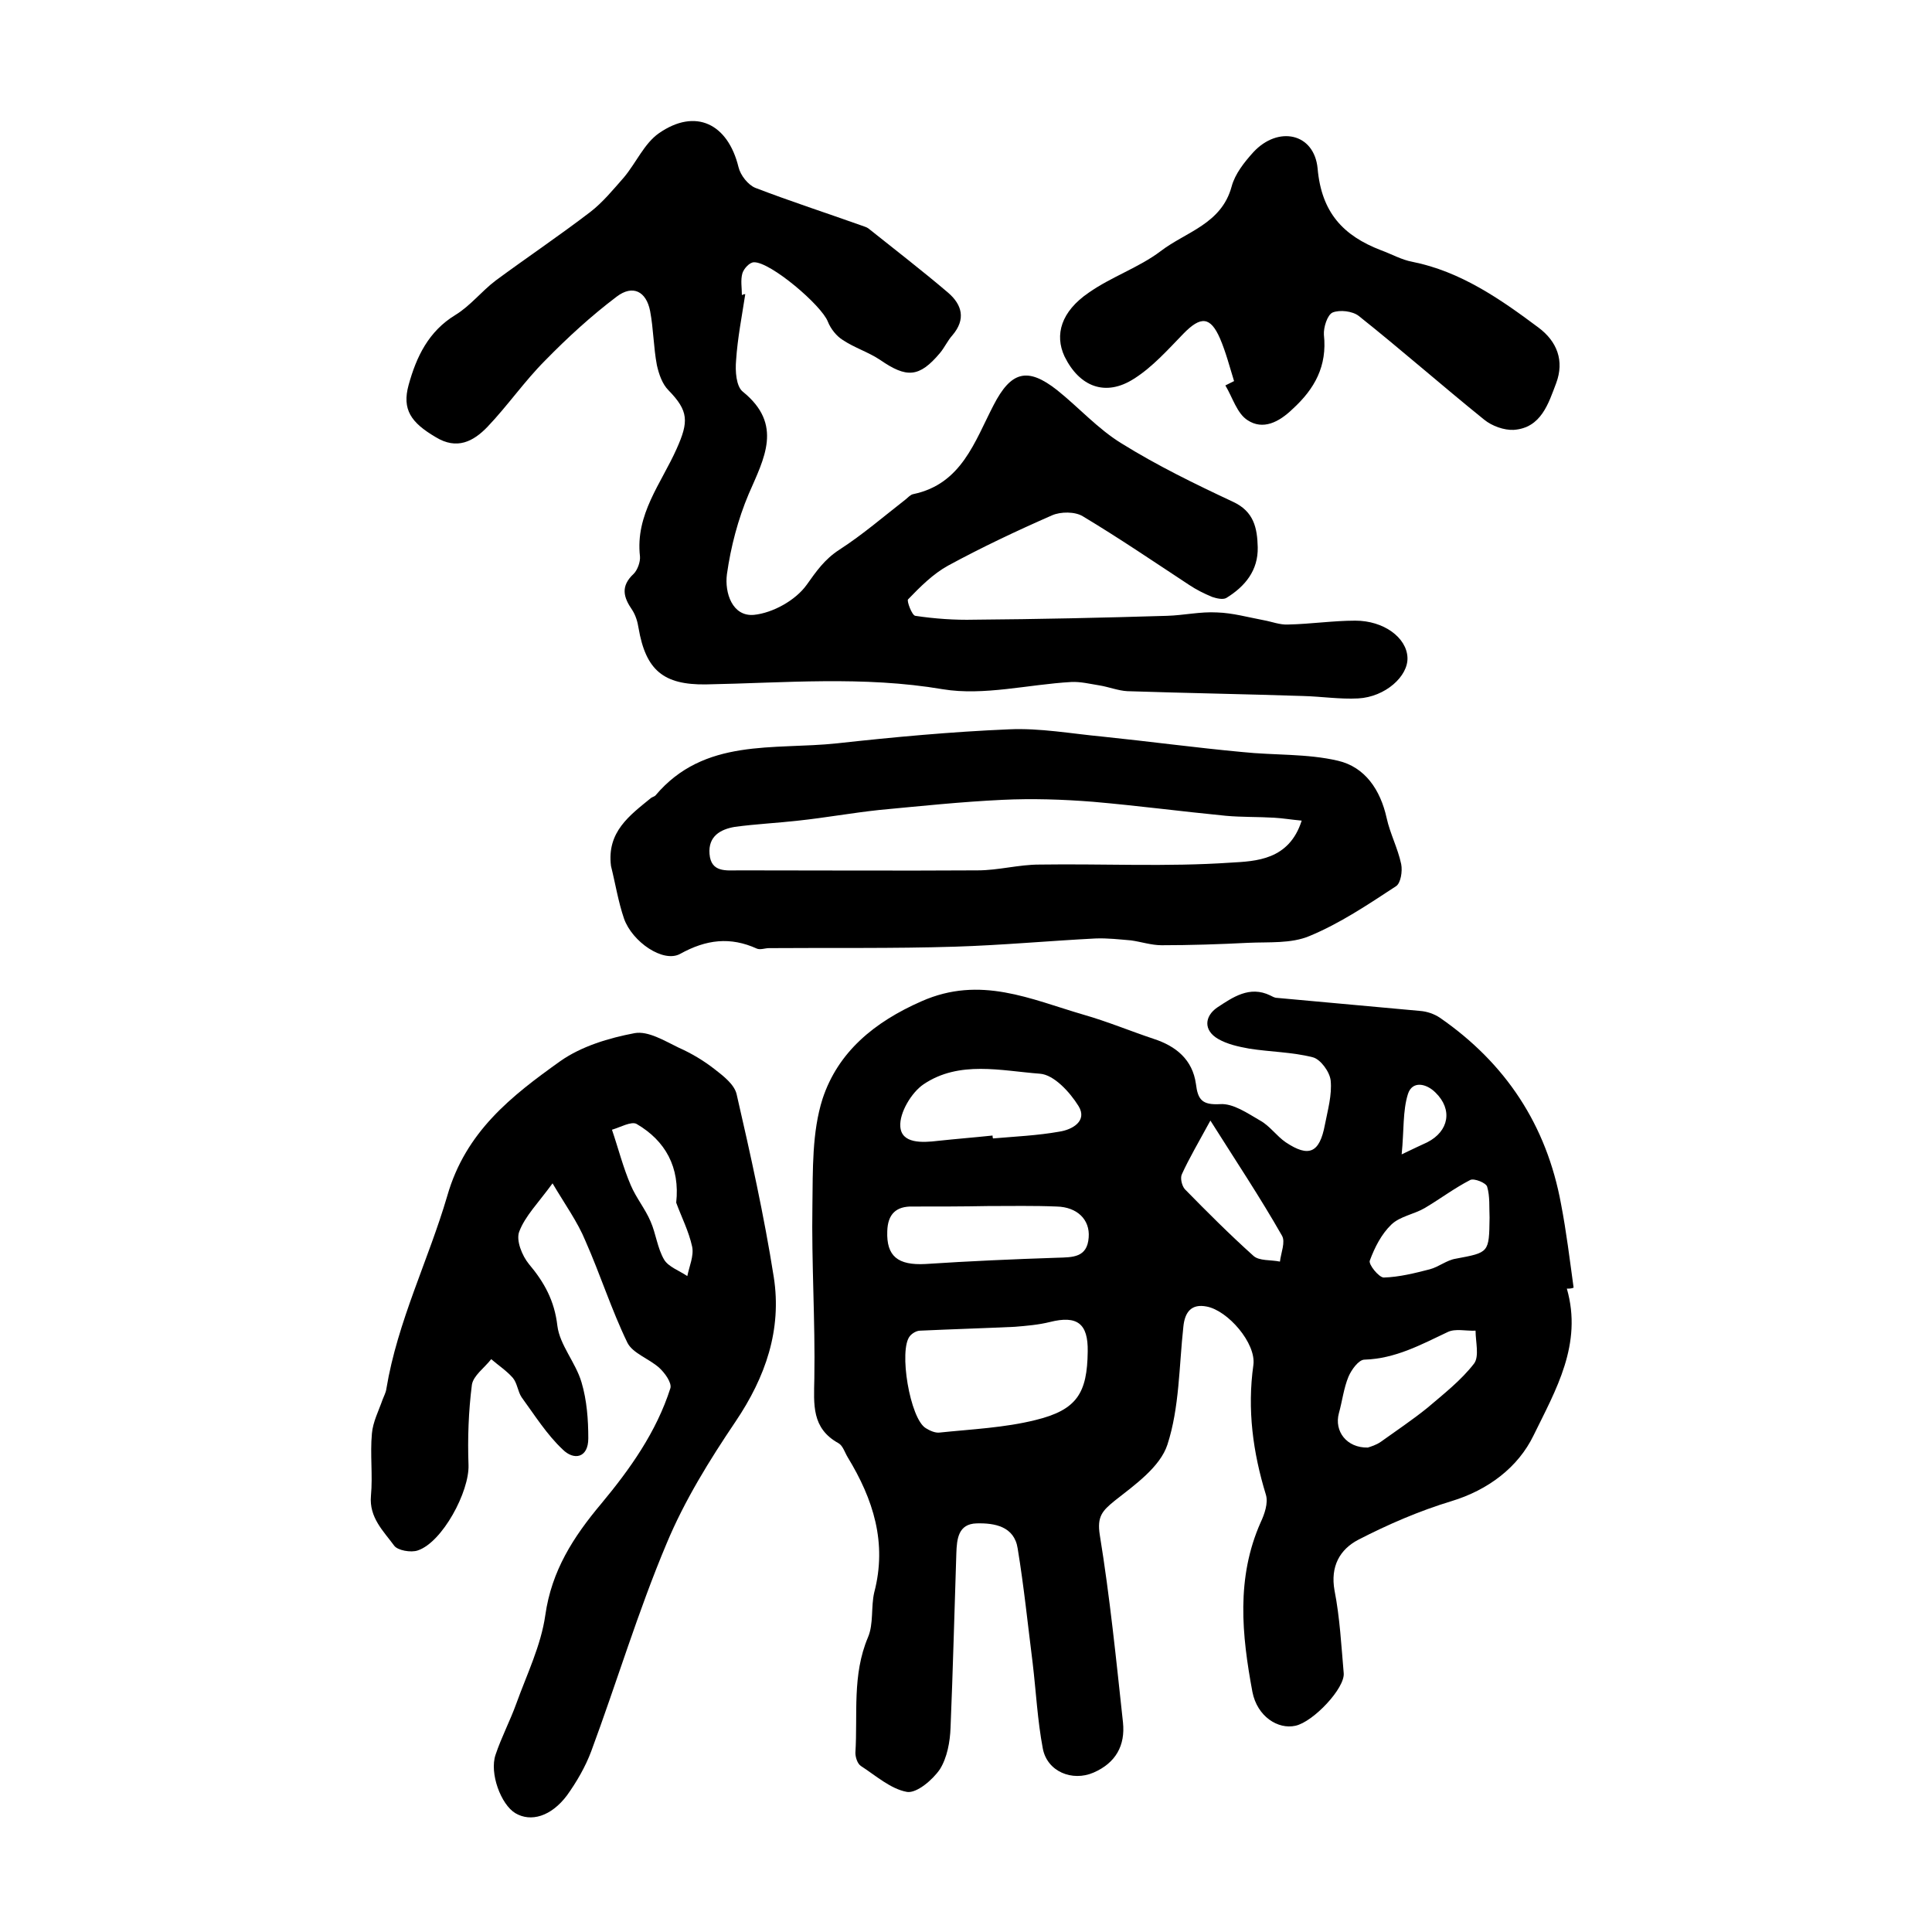 <?xml version="1.0" encoding="utf-8"?>
<!-- Generator: Adobe Illustrator 22.0.0, SVG Export Plug-In . SVG Version: 6.00 Build 0)  -->
<svg version="1.1" id="图层_1" xmlns="http://www.w3.org/2000/svg" xmlns:xlink="http://www.w3.org/1999/xlink" x="0px" y="0px"
	 viewBox="0 0 400 400" style="enable-background:new 0 0 400 400;" xml:space="preserve">
<style type="text/css">
	.st0{fill:#FFFFFF;}
</style>
<g>
	
	<path d="M324.4,266.8c3.3,11.5-2.3,21-6.9,30.4c-3.2,6.6-9.4,11.3-17,13.6c-6.6,2-13.1,4.8-19.3,8c-3.8,2-5.8,5.5-4.9,10.5
		c1.1,5.6,1.4,11.4,1.9,17.1c0.3,3.1-6.3,10.1-10,10.9c-3.6,0.8-7.9-1.9-8.9-7c-2.2-11.8-3.4-23.6,1.7-35.1c0.8-1.7,1.6-4,1.1-5.7
		c-2.7-8.8-3.9-17.7-2.6-26.9c0.6-4.5-5.3-11.3-9.7-12.1c-3.1-0.6-4.5,1.1-4.8,4.2c-0.9,8.2-0.8,16.7-3.3,24.4
		c-1.5,4.6-6.7,8.3-10.9,11.6c-2.6,2.1-3.7,3.3-3.1,7.1c2.1,12.9,3.4,25.9,4.8,38.8c0.5,4.8-1.5,8.4-6.1,10.4
		c-4.4,1.9-9.6-0.2-10.5-5c-1.1-5.8-1.4-11.8-2.1-17.7c-1-7.9-1.8-15.8-3.1-23.7c-0.7-4.6-4.8-5.3-8.5-5.2c-3.8,0.1-4.1,3.2-4.2,6.2
		c-0.4,12-0.7,24.1-1.2,36.1c-0.1,2.9-0.7,6.2-2.2,8.6c-1.5,2.2-4.8,5-6.8,4.7c-3.4-0.6-6.5-3.4-9.6-5.4c-0.7-0.5-1.1-1.8-1.1-2.7
		c0.5-8-0.7-16.1,2.6-23.9c1.2-2.8,0.6-6.3,1.3-9.3c2.7-10.3-0.2-19.3-5.5-28c-0.6-1-1-2.4-1.9-2.9c-5.6-3.1-5.1-8-5-13.4
		c0.2-11.9-0.6-23.9-0.4-35.8c0.1-7.4-0.1-15.2,2.1-22.1c3.2-9.7,10.7-15.9,20.5-20.2c12.2-5.4,22.6-0.4,33.6,2.8
		c4.9,1.4,9.7,3.4,14.5,5c4.6,1.5,8,4.3,8.7,9.3c0.4,3.3,1.3,4.4,5,4.2c2.7-0.2,5.7,1.9,8.3,3.4c2,1.1,3.4,3.2,5.3,4.5
		c4.8,3.2,7,2.2,8.1-3.6c0.6-3.1,1.5-6.2,1.2-9.2c-0.2-1.8-2.1-4.4-3.7-4.8c-4.3-1.1-8.8-1.1-13.2-1.8c-2.2-0.4-4.5-0.9-6.4-2
		c-3.1-1.8-2.8-4.7-0.2-6.5c3.2-2.1,6.7-4.6,11-2.5c0.4,0.2,0.9,0.5,1.4,0.5c9.9,0.9,19.7,1.8,29.6,2.7c1.4,0.1,2.9,0.6,4.1,1.4
		c13.6,9.4,22.1,22.2,25.1,38.6c1.1,5.7,1.8,11.5,2.6,17.3C325.3,266.8,324.9,266.8,324.4,266.8z M225.2,279.8
		c0.1-5.8-2.2-7.5-7.8-6.1c-2.4,0.6-4.9,0.8-7.3,1c-6.5,0.3-13.1,0.5-19.6,0.8c-0.7,0-1.6,0.5-2.1,1.1c-2.4,2.8,0,17.2,3.3,19.1
		c0.8,0.5,1.9,1,2.8,0.9c6.7-0.7,13.5-1,19.9-2.6C223,291.9,225.1,288.4,225.2,279.8z M205.5,235.1c0,0.2,0,0.4,0.1,0.6
		c4.6-0.4,9.2-0.6,13.7-1.4c2.7-0.4,5.9-2.2,4-5.3c-1.8-2.9-5.1-6.5-8-6.7c-8-0.6-16.7-2.8-24.1,2.2c-2.5,1.7-5,5.9-4.8,8.7
		c0.2,3.6,4.5,3.4,7.8,3C197.9,235.8,201.7,235.5,205.5,235.1z M204.5,249.7C204.5,249.7,204.5,249.7,204.5,249.7
		c-5.2,0.1-10.3,0.1-15.5,0.1c-3.5-0.1-5.2,1.6-5.3,5.1c-0.2,5.2,2.2,7.1,7.9,6.8c9.1-0.6,18.2-1,27.3-1.3c3.2-0.1,6.2,0,6.5-4.2
		c0.3-3.7-2.4-6.3-6.6-6.4C214.1,249.6,209.3,249.7,204.5,249.7z M283.2,299.7c0.6-0.2,1.7-0.5,2.7-1.2c3.2-2.3,6.5-4.5,9.6-7
		c3.4-2.9,7-5.7,9.7-9.2c1.1-1.5,0.3-4.5,0.3-6.8c-2,0.1-4.2-0.5-5.8,0.3c-5.5,2.6-10.8,5.5-17.2,5.7c-1.2,0-2.7,2.1-3.3,3.5
		c-1,2.4-1.3,5.1-2,7.6C276.2,296.3,278.8,299.8,283.2,299.7z M308.4,252.1c-0.1-2.1,0.1-4.4-0.5-6.4c-0.2-0.8-2.7-1.8-3.5-1.4
		c-3.3,1.7-6.2,3.9-9.4,5.8c-2.2,1.3-5.1,1.7-6.9,3.4c-2.1,2-3.5,4.8-4.5,7.5c-0.3,0.8,1.9,3.5,2.9,3.5c3.2-0.1,6.4-0.9,9.5-1.7
		c1.9-0.5,3.5-1.9,5.4-2.2C308.3,259.3,308.3,259.4,308.4,252.1z M250.6,232c-2.5,4.6-4.4,7.8-5.9,11.1c-0.4,0.8,0,2.4,0.6,3.1
		c4.6,4.7,9.3,9.4,14.2,13.8c1.2,1.1,3.6,0.8,5.5,1.2c0.2-1.8,1.2-4.1,0.4-5.4C260.9,247.9,255.9,240.4,250.6,232z M290.2,239
		c2.7-1.3,4-1.9,5.3-2.5c4.5-2.3,5.3-6.8,1.7-10.3c-1.9-1.9-4.8-2.5-5.7,0.3C290.4,230,290.7,234,290.2,239z"/>
	<path d="M154.3,60.9c-0.7,4.6-1.6,9.1-1.9,13.7c-0.2,2.2,0,5.4,1.4,6.5c8.4,6.8,4.4,13.8,1.2,21.2c-2.2,5.2-3.7,10.9-4.5,16.6
		c-0.5,3.8,1.1,8.8,5.6,8.4c3.9-0.4,8.6-3,10.9-6.2c2-2.8,3.7-5.3,6.8-7.3c4.8-3.1,9.2-6.9,13.7-10.4c0.5-0.4,1-1,1.6-1.1
		c10-2.1,12.7-10.9,16.6-18.4c3.6-7,7-8,13.2-3.1c4.5,3.6,8.4,8,13.3,11c7.4,4.6,15.2,8.4,23.1,12.1c4.3,2,5,5.4,5.1,9.4
		c0.1,4.8-2.6,8.1-6.5,10.5c-0.7,0.4-2,0.1-2.9-0.2c-1.7-0.7-3.3-1.5-4.8-2.5c-7.3-4.8-14.5-9.7-22-14.2c-1.6-1-4.6-1-6.4-0.2
		c-7.3,3.2-14.5,6.6-21.5,10.4c-3.1,1.7-5.8,4.4-8.3,7c-0.3,0.3,0.8,3.3,1.5,3.4c4,0.6,8.2,0.9,12.2,0.8c13.3-0.1,26.6-0.4,39.9-0.8
		c3.5-0.1,6.9-0.9,10.4-0.7c3.2,0.1,6.4,1,9.6,1.6c1.7,0.3,3.4,1,5.1,0.9c4.7-0.1,9.3-0.8,13.9-0.8c5.9,0,10.6,3.5,10.8,7.6
		c0.2,3.9-4.6,8.2-10.2,8.5c-3.8,0.2-7.6-0.4-11.4-0.5c-12.1-0.4-24.2-0.6-36.4-1c-1.9-0.1-3.9-0.9-5.8-1.2
		c-1.9-0.3-3.9-0.8-5.8-0.7c-8.9,0.5-18.1,2.9-26.6,1.5c-16.5-2.8-32.8-1.3-49.1-1c-8.7,0.1-12.4-2.9-13.9-11.7
		c-0.2-1.3-0.6-2.6-1.3-3.7c-1.8-2.6-2.5-4.9,0.3-7.5c0.8-0.8,1.4-2.5,1.3-3.6c-1-8.7,4.4-15.1,7.6-22.3c2.5-5.6,2.5-7.8-1.7-12.1
		c-1.3-1.3-2-3.4-2.4-5.2c-0.7-3.7-0.7-7.5-1.4-11.2c-0.8-4.1-3.6-5.5-6.9-3c-5.3,4-10.2,8.5-14.8,13.2c-4.3,4.3-7.8,9.4-12,13.8
		c-2.9,3-6.3,4.8-10.7,2.1c-5.1-3-7-5.7-5.6-10.8c1.6-5.8,4.1-11.1,9.7-14.5c3.1-1.9,5.4-4.9,8.3-7.1c6.5-4.8,13.2-9.3,19.6-14.2
		c2.6-2,4.8-4.7,7-7.2c2.5-3,4.2-7,7.2-9.1c7.6-5.3,14.3-2,16.5,7c0.4,1.7,2,3.7,3.5,4.3c7.3,2.8,14.7,5.2,22,7.8
		c0.5,0.2,1,0.3,1.4,0.6c5.5,4.4,11.1,8.7,16.5,13.3c2.9,2.5,3.7,5.5,0.9,8.8c-1,1.1-1.6,2.5-2.6,3.7c-4.3,5.1-6.9,5.2-12.4,1.4
		c-2.4-1.6-5.3-2.5-7.7-4.1c-1.3-0.8-2.5-2.3-3.1-3.8c-1.3-3.4-11.9-12.4-15.3-12.3c-0.9,0-2.1,1.3-2.4,2.3c-0.4,1.4-0.1,3-0.1,4.5
		C154,60.9,154.1,60.9,154.3,60.9z"/>
	<path d="M114.4,245c-3,4.1-5.7,6.8-6.9,10c-0.7,1.8,0.6,5,2,6.7c3.2,3.8,5.3,7.6,5.9,12.8c0.5,4,3.8,7.6,5,11.7
		c1.1,3.7,1.4,7.7,1.4,11.6c0,4.1-3,4.6-5.3,2.3c-3.3-3.1-5.8-7.1-8.5-10.8c-0.8-1.2-0.9-2.9-1.8-4c-1.3-1.5-3-2.6-4.5-3.9
		c-1.4,1.8-3.7,3.4-4,5.3c-0.7,5.5-0.9,11.1-0.7,16.6c0.2,5.5-5.4,16-10.5,17.7c-1.4,0.5-4.2,0-4.9-1c-2.2-3-5.2-5.8-4.8-10.3
		c0.4-4.3-0.2-8.6,0.2-12.9c0.2-2.4,1.4-4.7,2.2-7c0.3-0.8,0.7-1.5,0.8-2.3c2.3-13.9,8.7-26.6,12.6-39.9
		c3.8-13.3,13.3-20.7,23.4-27.9c4.4-3.1,10.1-4.8,15.4-5.8c2.8-0.5,6.2,1.6,9.1,3c2.7,1.2,5.2,2.7,7.5,4.5c1.8,1.4,4,3.1,4.5,5.1
		c2.9,12.6,5.7,25.2,7.7,37.9c1.7,10.9-1.7,20.7-7.9,29.9c-5.4,8-10.6,16.4-14.3,25.3c-5.9,14-10.3,28.7-15.6,43
		c-1.2,3.2-3,6.3-5,9.1c-3.3,4.4-7.5,5.6-10.7,3.7c-3-1.8-5.4-8.3-4.1-12.1c1.2-3.6,3-7,4.3-10.6c2.2-6.1,5.1-12,6-18.3
		c1.3-9.2,5.8-16.2,11.6-23.1c5.9-7.1,11.4-14.8,14.3-23.9c0.3-1.1-1.1-3.1-2.3-4.2c-2.1-1.9-5.5-3-6.6-5.2
		c-3.3-6.8-5.6-14.1-8.7-21.1C119.6,253,117,249.4,114.4,245z M140,249c0.8-7.3-2.2-12.8-8.2-16.3c-1.1-0.6-3.4,0.7-5.1,1.2
		c1.3,3.8,2.3,7.8,3.9,11.5c1.1,2.6,3,4.9,4.1,7.5c1.1,2.5,1.4,5.5,2.8,7.9c0.9,1.5,3.2,2.3,4.8,3.4c0.4-2,1.4-4.2,1-6.1
		C142.6,254.9,141.1,252,140,249z"/>
	<path d="M126.5,179.3c-0.9-7.1,3.9-10.5,8.3-14.1c0.3-0.2,0.7-0.3,0.9-0.5c10.1-12,24.5-9.4,37.6-10.8c11.8-1.3,23.7-2.4,35.6-2.9
		c6.4-0.3,12.9,0.9,19.3,1.5c9.7,1,19.3,2.3,29,3.2c6.6,0.7,13.4,0.3,19.8,1.8c5.6,1.3,8.8,6,10.1,11.9c0.7,3.2,2.3,6.2,3,9.5
		c0.3,1.5-0.1,4-1.1,4.6c-5.8,3.8-11.6,7.7-17.9,10.3c-3.8,1.6-8.4,1.2-12.7,1.4c-5.9,0.3-11.9,0.5-17.9,0.5c-2.1,0-4.2-0.7-6.3-1
		c-2.4-0.2-4.9-0.5-7.4-0.4c-9.7,0.5-19.4,1.4-29.1,1.7c-12.8,0.4-25.6,0.2-38.5,0.3c-0.8,0-1.8,0.4-2.5,0.1
		c-5.5-2.5-10.5-1.9-15.9,1.1c-3.5,1.9-9.9-2.5-11.6-7.3C128,186.7,127.4,182.9,126.5,179.3z M269.5,169.9c-2.2-0.2-3.9-0.5-5.7-0.6
		c-3.3-0.2-6.7-0.1-10-0.4c-9.2-0.9-18.3-2.1-27.5-2.9c-6.3-0.5-12.6-0.7-18.8-0.4c-8.5,0.4-17,1.3-25.5,2.1
		c-5.6,0.6-11.1,1.6-16.7,2.2c-4.4,0.5-8.8,0.7-13.2,1.3c-2.9,0.5-5.5,1.9-5.2,5.6c0.3,3.9,3.5,3.4,6.1,3.4c16.5,0,33,0.1,49.4,0
		c4.3,0,8.5-1.2,12.8-1.2c13.2-0.2,26.4,0.5,39.6-0.4C260,178.3,266.9,178.1,269.5,169.9z"/>
	<path d="M255.5,78.9c-0.9-2.9-1.7-6-2.9-8.8c-2-4.6-4-4.7-7.6-1c-3.2,3.3-6.4,6.9-10.2,9.3c-5.9,3.8-11.3,1.7-14.4-4.6
		c-2.1-4.5-0.7-9.3,5-13.2c4.7-3.3,10.4-5.2,14.9-8.6c5.2-4,12.6-5.6,14.7-13.4c0.7-2.6,2.6-5,4.5-7.1c5.1-5.5,12.6-4,13.3,3.4
		c0.8,9.1,5.3,13.9,13.1,16.9c2.2,0.8,4.3,2,6.5,2.4c10,2,18.2,7.7,26.1,13.6c3.9,2.9,5.4,6.9,3.7,11.5c-1.6,4.2-3.1,9.3-8.8,9.7
		c-2,0.1-4.5-0.8-6.1-2.1c-8.8-7.1-17.2-14.5-26-21.5c-1.3-1-3.9-1.3-5.4-0.7c-1.1,0.5-1.9,3.1-1.8,4.6c0.7,6.5-1.9,11.2-6.5,15.4
		c-2.8,2.7-6.1,4.4-9.3,2.3c-2.2-1.4-3.1-4.7-4.6-7.2C254.3,79.5,254.9,79.2,255.5,78.9z"/>
	
	
	
	
	
	
	
	
	
</g>
</svg>
